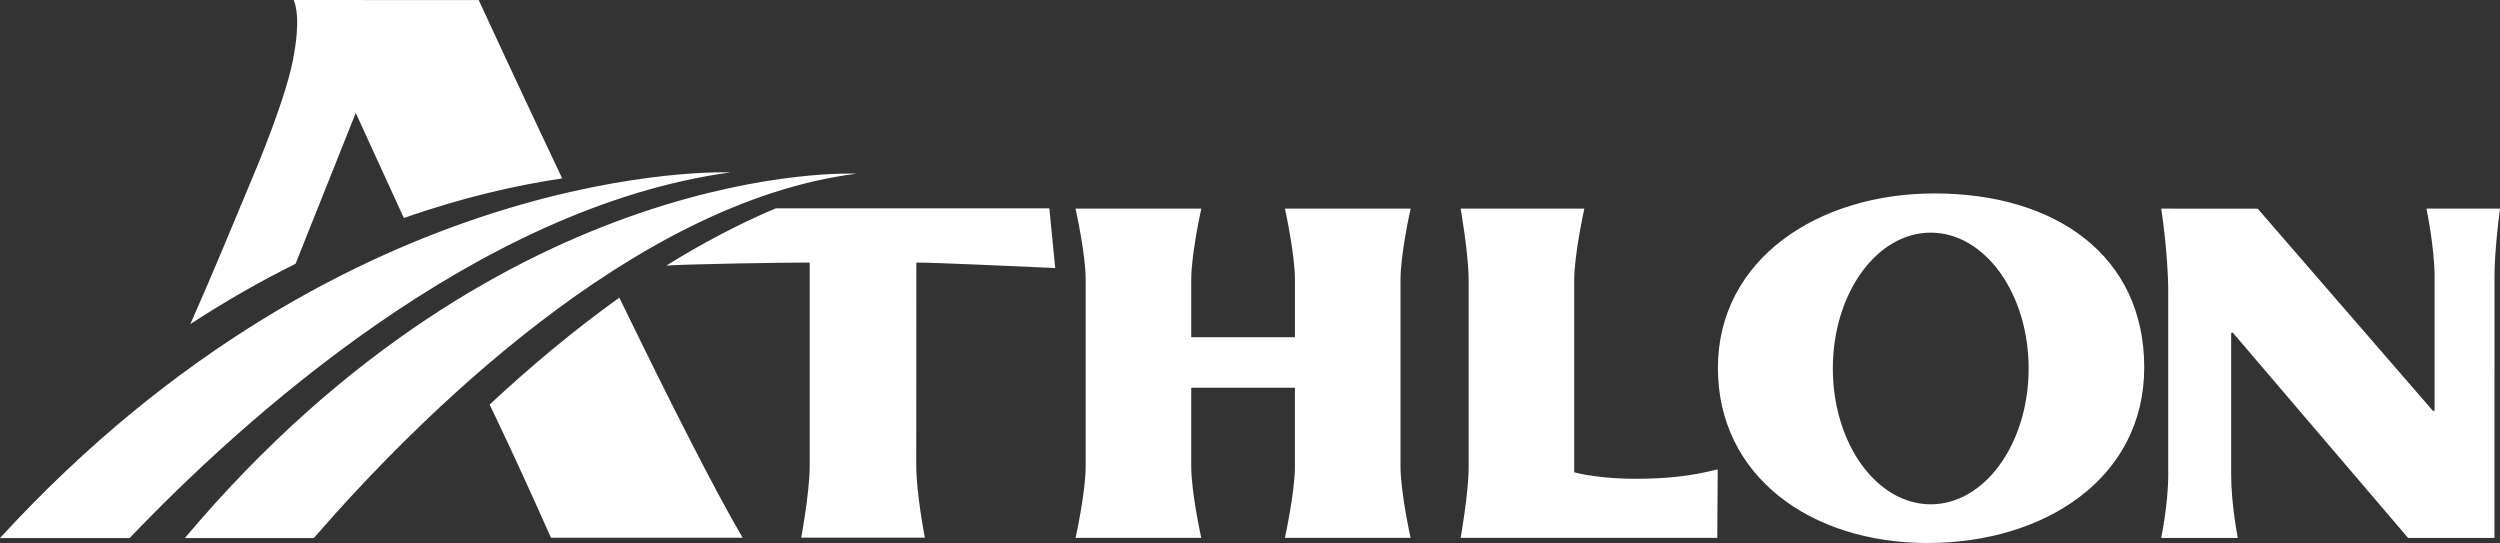 <?xml version="1.0" encoding="UTF-8"?>
<svg class="footer-brands-logo__athlon"
   viewBox="0 0 55.25 12"
   version="1.1"
   xmlns="http://www.w3.org/2000/svg"
   xmlns:svg="http://www.w3.org/2000/svg">
  <rect x="0" y="0" width="55.25" height="12" fill="#333333" stroke="none"/>
  <g
	 id="Athlon_Logo_svg"
	 stroke="none"
	 stroke-width="1"
	 fill="none"
	 fill-rule="evenodd"
	 transform="scale(0.25)">
	<path
	   d="m 171.012,17.1 c 10.695,0 18.538,5.487 18.538,15.382 C 189.55,42.288 180.74,48 170.401,48 c -10.441,0 -18.538,-5.982 -18.538,-15.473 0,-9.581 8.811,-15.428 19.149,-15.428 z M 0,47.564 C 30.983,13.781 64.575,15.24 64.575,15.24 42.079,18.302 21.216,37.345 11.461,47.564 v 0 z m 16.339,3.13e-4 C 44.784,13.781 75.712,15.355 75.712,15.355 55.972,17.84 36.775,37.163 27.737,47.565 v 0 z m 183.239,-29.121 15.486,17.87 h 0.153 V 24.457 c 0,-2.566 -0.717,-6.014 -0.717,-6.014 v 0 H 221 c 0,0 -0.284,2.016 -0.418,4.113 l -0.028,0.484 c -0.025,0.484 -0.04,0.964 -0.04,1.417 v 0 l -0.003,23.096 h -7.636 L 197.388,29.415 h -0.153 V 41.982 c 0,2.566 0.584,5.57 0.584,5.57 v 0 h -6.767 c 0,0 0.62,-3.004 0.62,-5.57 v 0 -16.152 c 0,-3.406 -0.62,-7.387 -0.62,-7.387 v 0 z m -59.522,-0.002 c 0,0 -0.897,4.026 -0.897,6.37 v 16.94 c 1.36,0.363 3.514,0.574 5.347,0.574 2.802,0 4.926,-0.226 7.339,-0.834 l -0.038,6.059 H 129.122 c 0,0 0.706,-3.983 0.706,-6.282 V 24.767 c 0,-2.3 -0.706,-6.325 -0.706,-6.325 z m -33.863,-9.41e-4 c 0,0 -0.417,1.872 -0.68,3.79 l -0.062,0.479 c -0.087,0.717 -0.146,1.42 -0.146,2.011 v 0 5.088 h 9.167 v -5.088 c 0,-2.3 -0.887,-6.281 -0.887,-6.281 v 0 h 11.117 c 0,0 -0.897,3.981 -0.897,6.281 v 0 16.502 c 0,2.301 0.892,6.326 0.892,6.326 v 0 h -11.113 c 0,0 0.887,-4.026 0.887,-6.326 v 0 -6.945 h -9.167 v 6.945 c 0,2.301 0.887,6.326 0.887,6.326 v 0 H 95.081 c 0,0 0.892,-4.026 0.892,-6.326 v 0 -16.502 c 0,-2.3 -0.897,-6.281 -0.897,-6.281 v 0 z m -51.443,7.872 0.558,1.147 c 3.904,8.02 7.817,15.78 10.342,20.076 v 0 H 48.706 c 0,0 -2.215,-5.034 -4.701,-10.26 l -0.288,-0.604 c -0.144,-0.302 -0.29,-0.604 -0.435,-0.905 3.468,-3.23 7.333,-6.498 11.468,-9.454 z m 38.013,-7.894 0.518,5.276 c 0,0 -3.027,-0.141 -6.093,-0.27 l -0.634,-0.027 c -2.529,-0.105 -4.944,-0.196 -5.549,-0.186 v 0 l -0.009,17.905 c 0,2.521 0.763,6.415 0.763,6.415 v 0 H 70.829 c 0,0 0.747,-4.025 0.747,-6.325 v 0 -17.991 c -0.063,-0.001 -0.143,-0.002 -0.24,-0.002 l -0.334,-1.01e-4 c -1.136,0.003 -3.425,0.033 -5.722,0.076 l -0.765,0.015 c -2.539,0.051 -4.933,0.116 -5.612,0.175 3.026,-1.89 6.476,-3.724 9.678,-5.061 v 0 z m 77.914,2.147 c -4.779,0 -8.655,5.376 -8.655,12.007 0,6.632 3.875,12.008 8.655,12.008 4.778,0 8.654,-5.376 8.654,-12.008 0,-6.631 -3.876,-12.007 -8.654,-12.007 z M 25.966,0 42.32,0.008 c 0,0 3.209,6.975 7.378,15.764 -3.865,0.571 -8.638,1.62 -13.998,3.501 v 0 L 31.448,9.982 26.127,23.32 c -3.011,1.494 -6.124,3.253 -9.3,5.33 2.288,-5.181 3.349,-7.832 5.56,-13.112 0,0 3.173,-7.431 3.631,-10.944 0,0 0.602,-2.994 -0.052,-4.594 z"
	   id="Combined-Shape"
	   fill="#ffffff" />
  </g>
</svg>